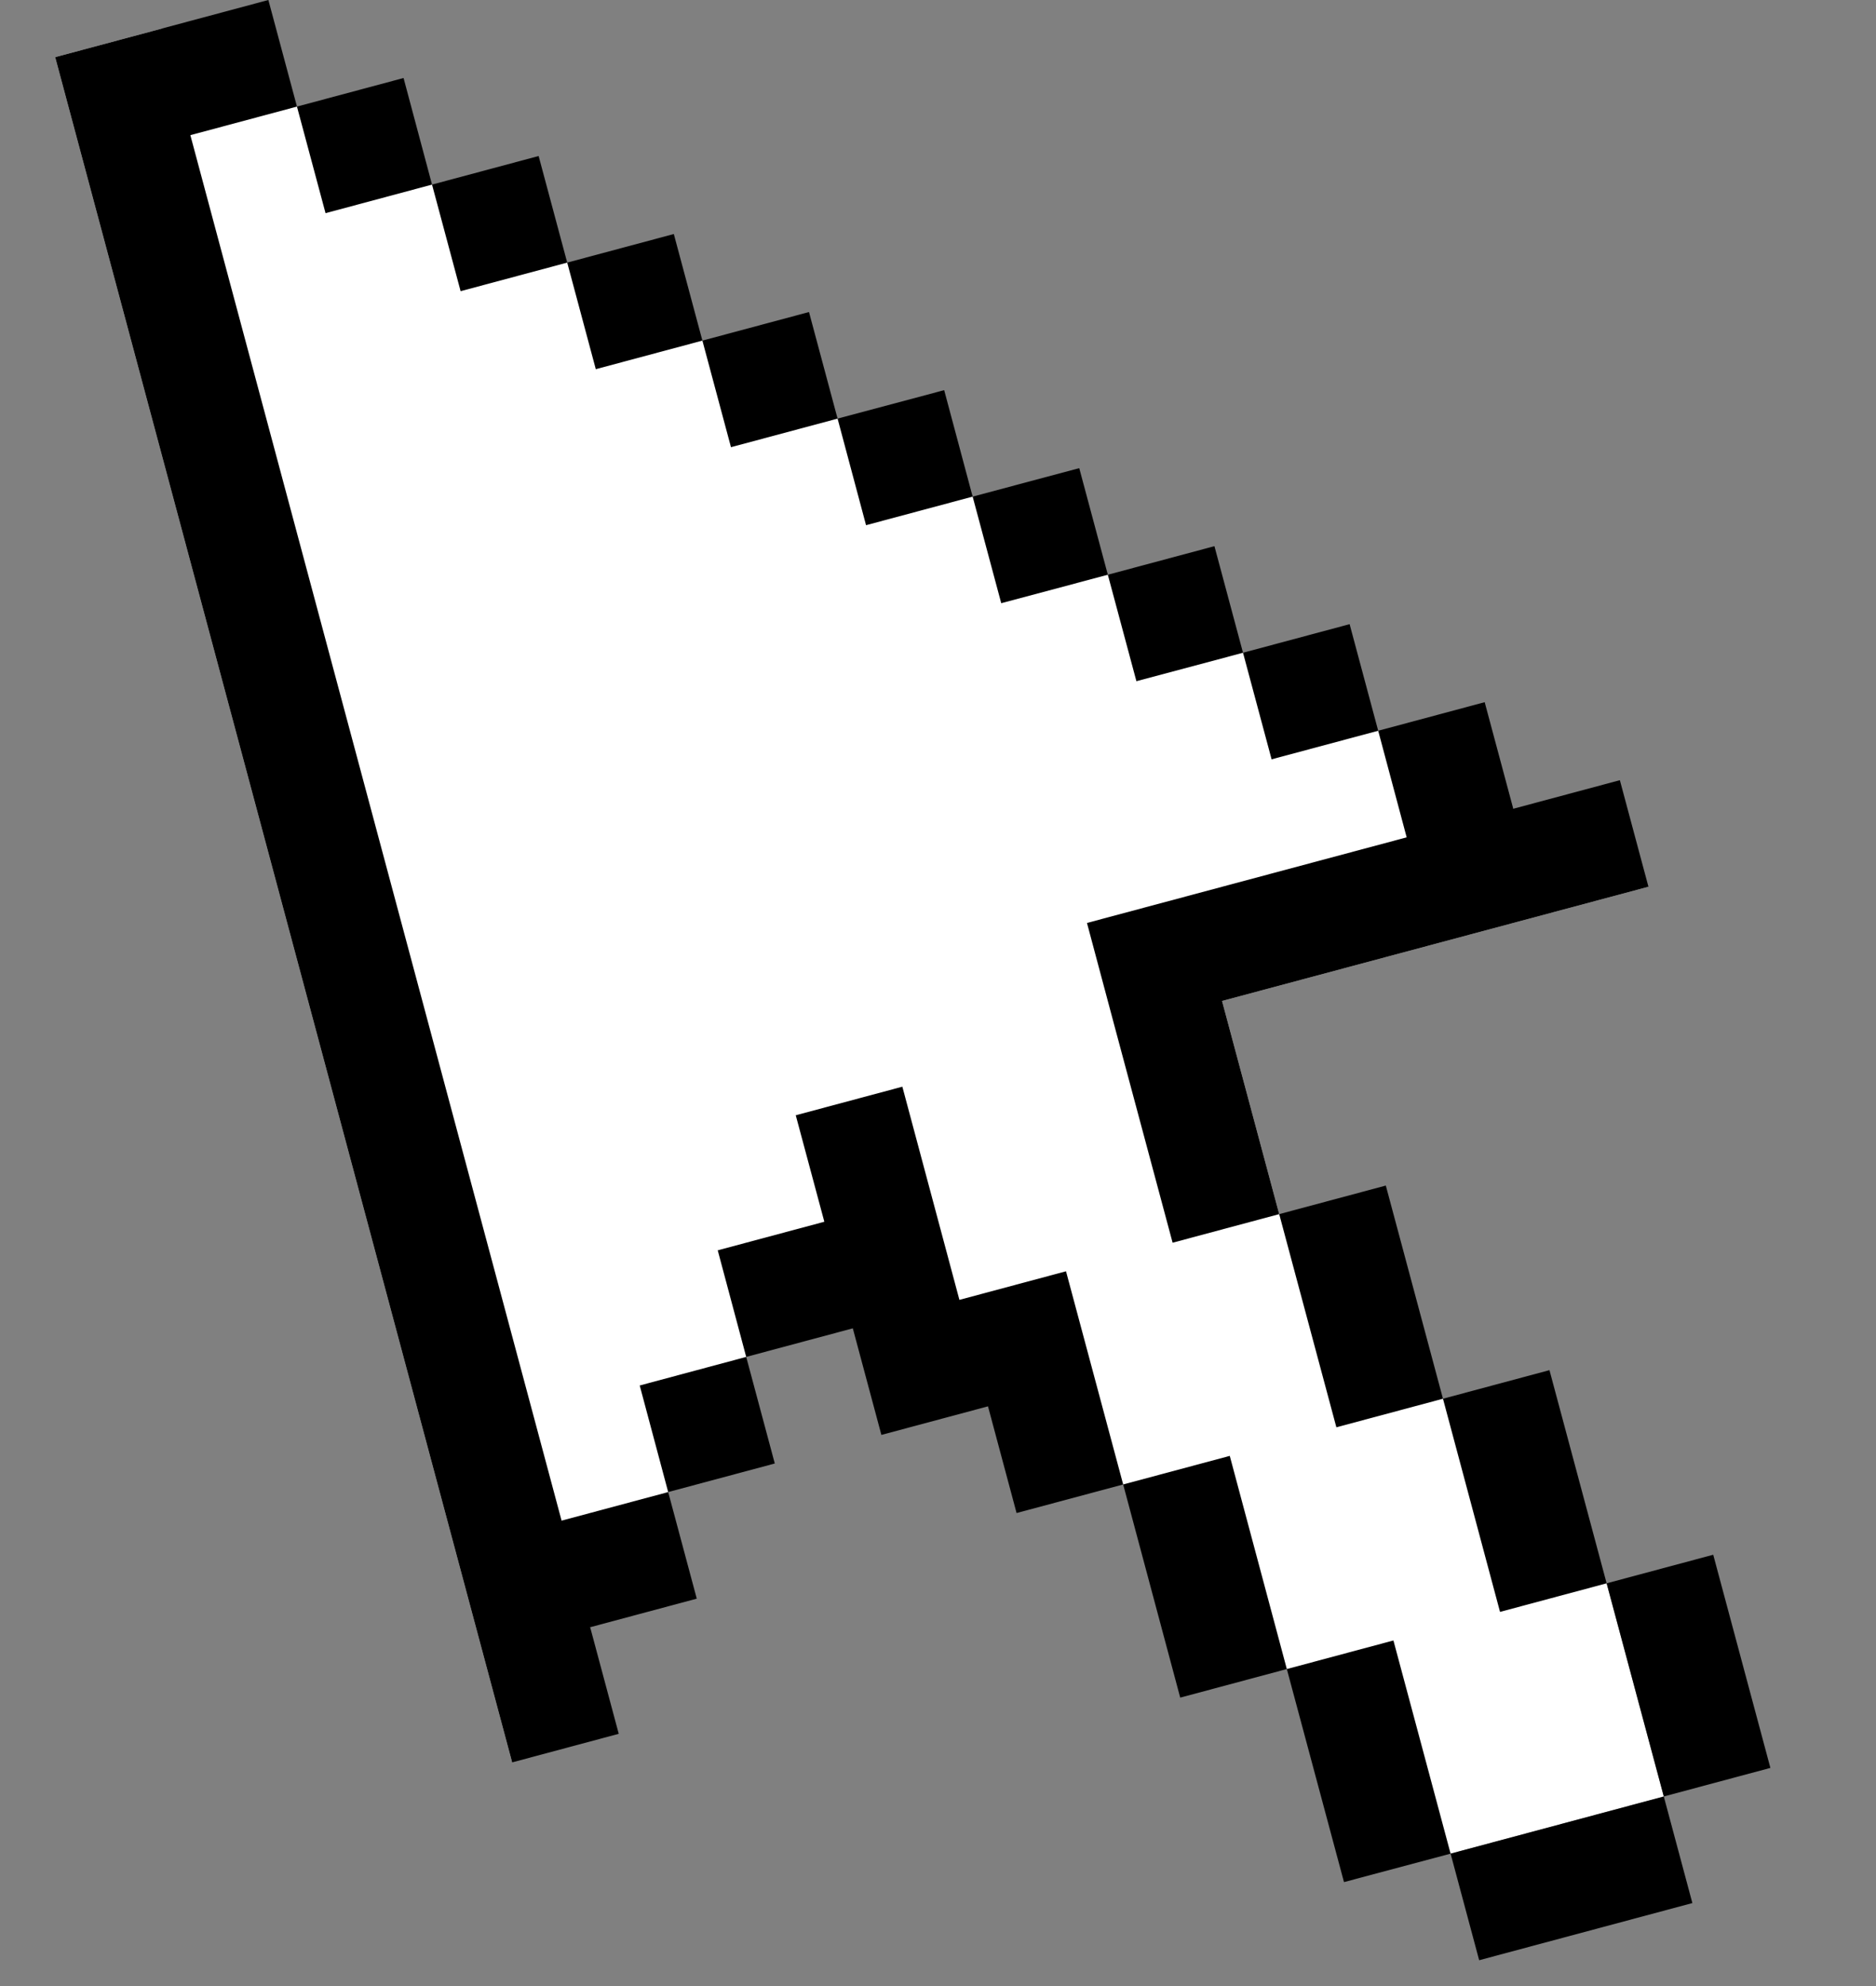 <svg width="17" height="18" viewBox="0 0 17 18" fill="none" xmlns="http://www.w3.org/2000/svg">
<rect x="0" y="0" width="17" height="18" fill="#808080" stroke="none"/>
<g>
<path d="M1.466 0.259L14.938 8.037L11.074 9.072L11.592 11.004L13.076 12.677L14.559 14.35L15.077 16.282L13.145 16.8L11.661 15.127L10.178 13.454L7.47 11.073L4.641 15.973L0.5 0.518L1.466 0.259Z" fill="white"/>
<path fill-rule="evenodd" clip-rule="evenodd" d="M1.466 0.259L0.5 0.518L4.641 15.973L5.607 15.714L5.348 14.748L6.314 14.489L6.055 13.523L7.021 13.264L6.762 12.298L7.728 12.039L7.987 13.005L8.953 12.746L9.212 13.713L10.178 13.454L10.695 15.386L11.661 15.127L12.179 17.058L13.145 16.8L13.404 17.766L15.336 17.248L15.077 16.282L16.043 16.023L15.525 14.091L14.559 14.35L14.041 12.418L13.076 12.677L12.558 10.745L11.592 11.004L11.074 9.072L14.938 8.037L14.679 7.071L13.713 7.33L13.454 6.364L12.489 6.623L12.23 5.657L11.264 5.916L11.005 4.95L10.039 5.209L9.78 4.243L8.814 4.501L8.556 3.536L7.59 3.794L7.331 2.828L6.365 3.087L6.106 2.121L5.14 2.38L4.881 1.414L3.915 1.673L3.657 0.707L2.691 0.966L2.432 0L1.466 0.259ZM5.089 13.782L6.055 13.523L5.797 12.557L6.762 12.298L6.504 11.332L7.47 11.073L7.211 10.108L8.177 9.849L8.694 11.781L9.66 11.522L10.178 13.454L11.144 13.195L11.661 15.127L12.627 14.868L13.145 16.8L15.077 16.282L14.559 14.35L13.593 14.609L13.076 12.677L12.11 12.936L11.592 11.004L10.626 11.263L10.108 9.331L9.85 8.365L12.747 7.589L12.489 6.623L11.523 6.882L11.264 5.916L10.298 6.174L10.039 5.209L9.073 5.467L8.814 4.501L7.848 4.76L7.59 3.794L6.624 4.053L6.365 3.087L5.399 3.346L5.14 2.38L4.174 2.639L3.915 1.673L2.95 1.932L2.691 0.966L1.725 1.225L5.089 13.782Z" fill="black"/>
</g>
<defs>

</defs>
</svg>
